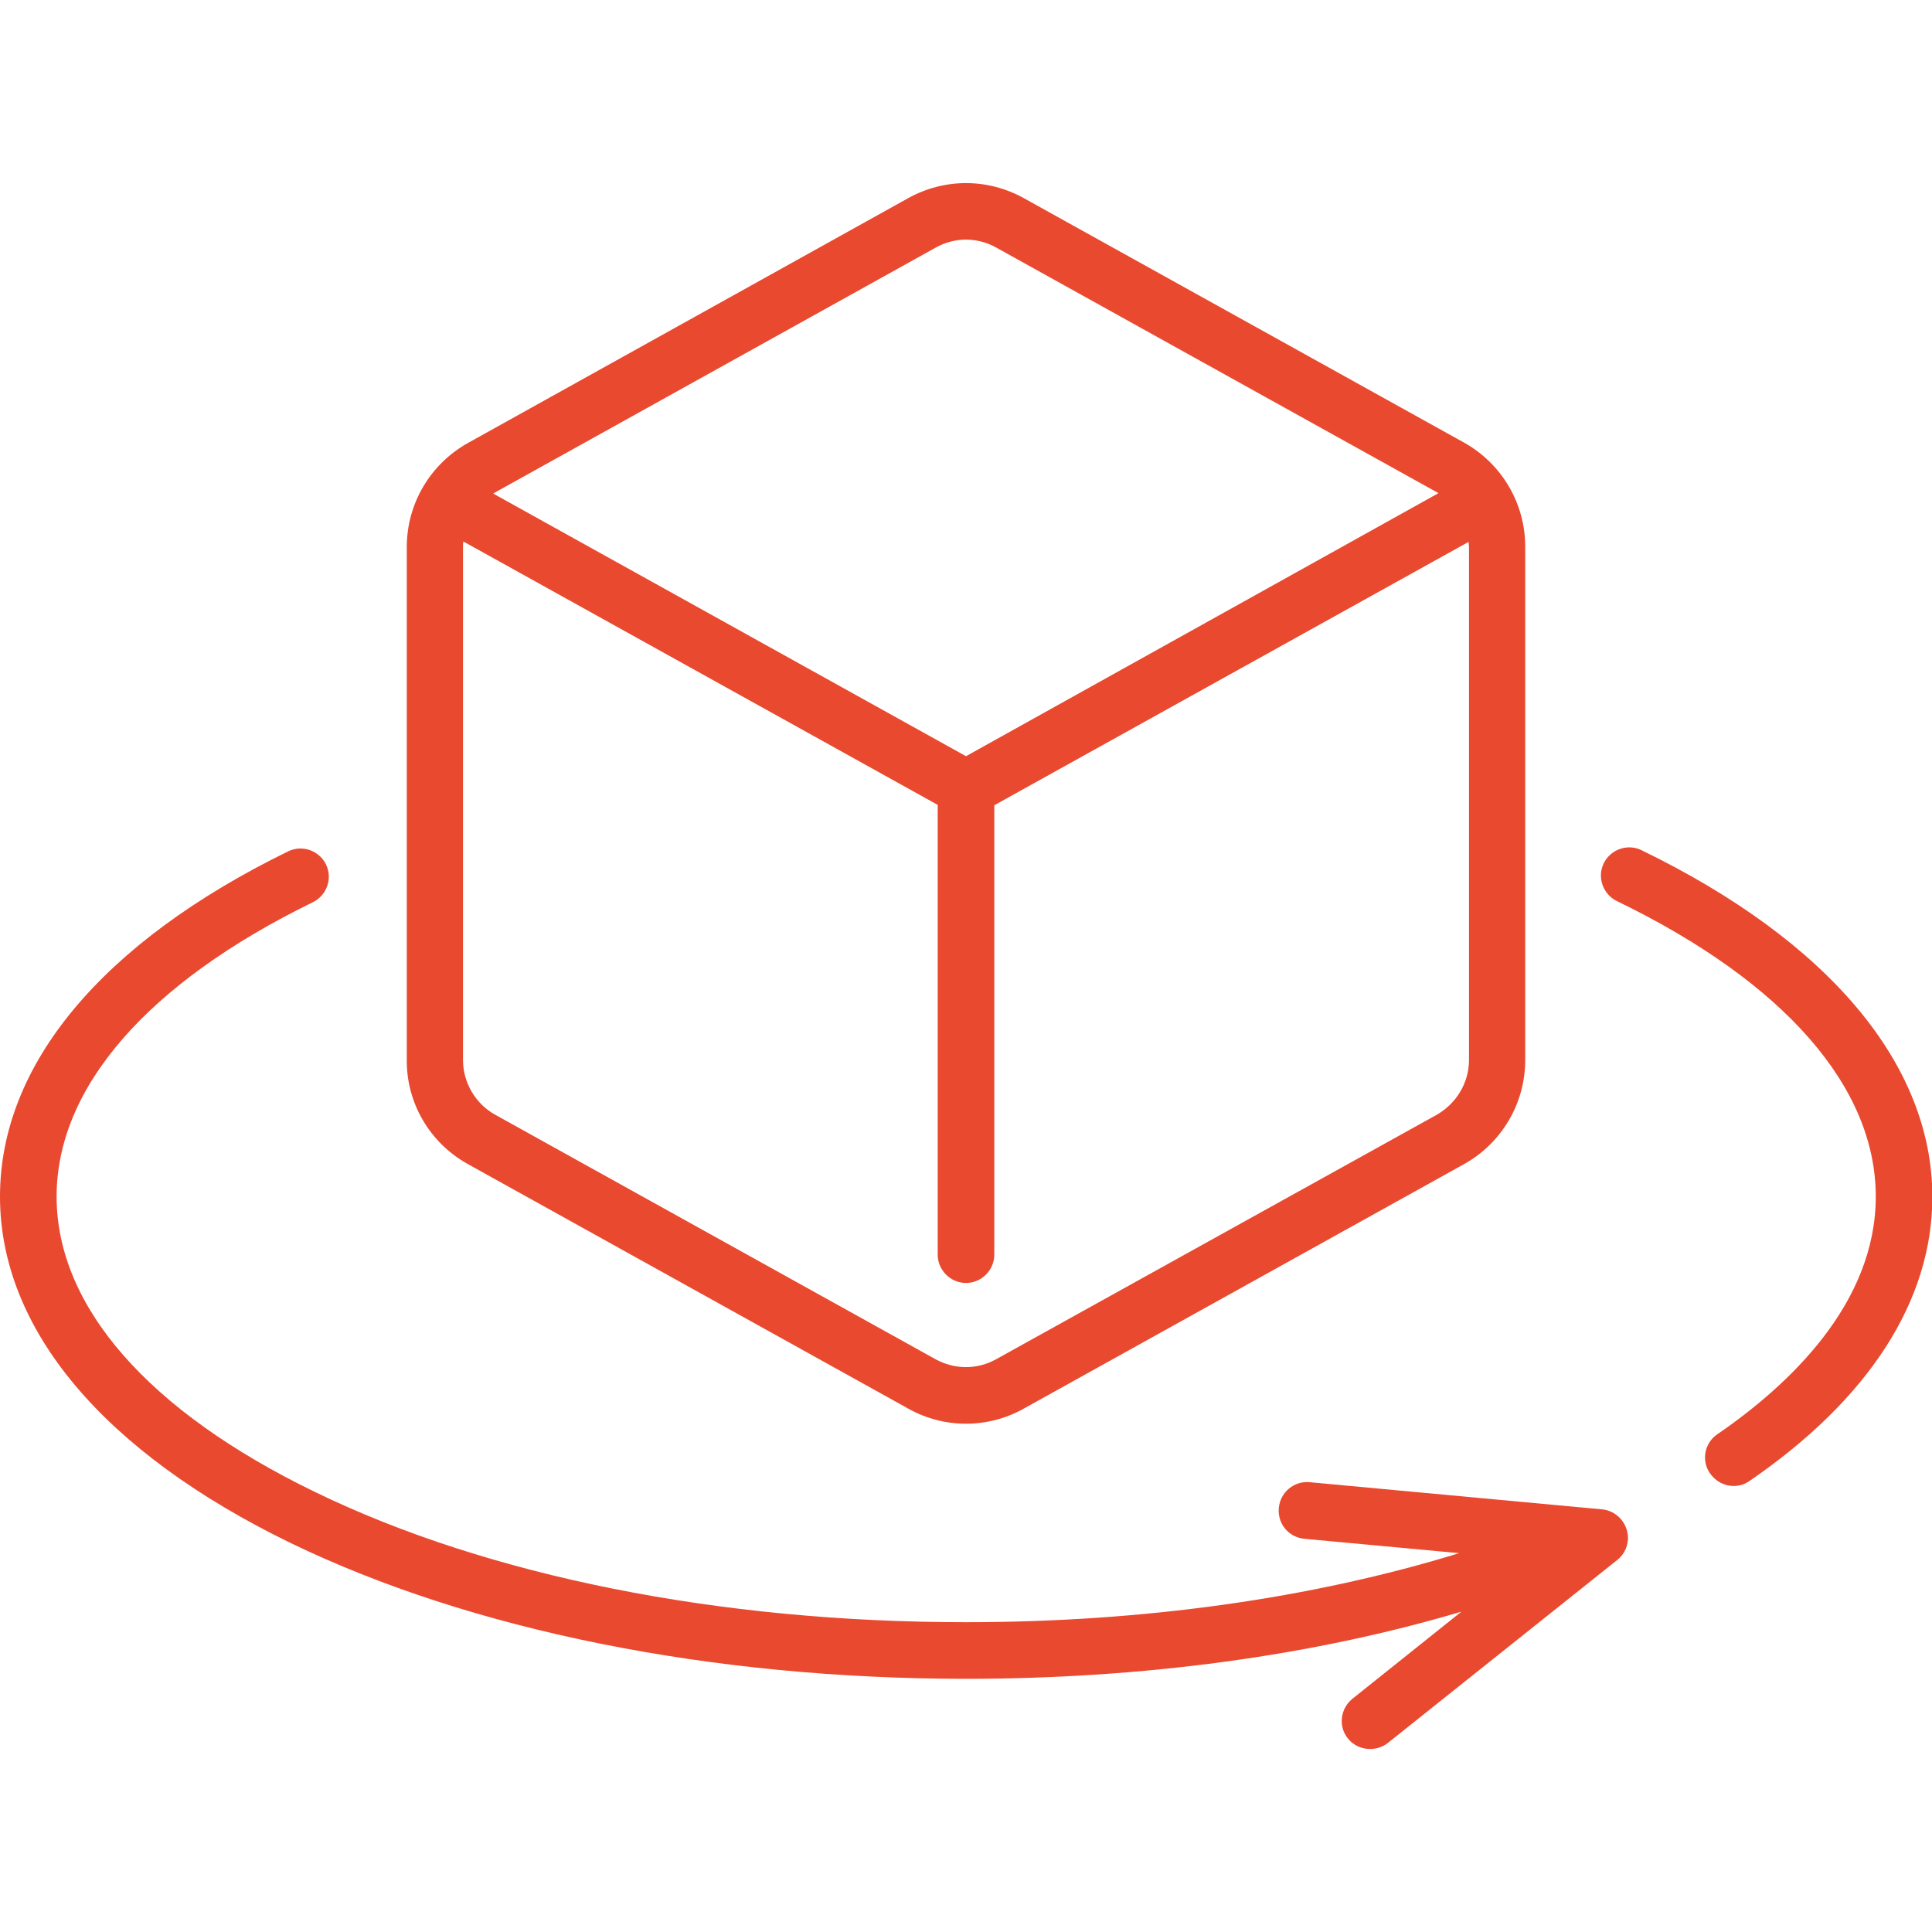 <?xml version="1.0" encoding="utf-8"?>
<!-- Generator: Adobe Illustrator 27.5.0, SVG Export Plug-In . SVG Version: 6.00 Build 0)  -->
<svg version="1.1" id="Capa_1" xmlns="http://www.w3.org/2000/svg" xmlns:xlink="http://www.w3.org/1999/xlink" x="0px" y="0px"
	 viewBox="0 0 512 512" style="enable-background:new 0 0 512 512;" xml:space="preserve">
<style type="text/css">
	.st0{fill:#E9492F;}
</style>
<g>
	<path class="st0" d="M124,308.5l116.7,64.8c4.8,2.7,10.1,4,15.3,4s10.5-1.3,15.3-4L388,308.5c10-5.6,16.2-16.1,16.2-27.6V144.9
		c0-11.5-6.2-22-16.2-27.6L271.3,52.5c-9.6-5.3-21-5.3-30.6,0L124,117.4c-10,5.6-16.2,16.1-16.2,27.6v135.9
		C107.7,292.3,113.9,302.9,124,308.5z M389.3,280.9c0,6-3.3,11.5-8.5,14.5L264,360.2c-5,2.8-11,2.8-16.1,0l-116.7-64.8
		c-5.2-2.9-8.5-8.5-8.5-14.5V144.9c0-0.5,0-0.9,0.1-1.4l125.7,69.8v119.2c0,4.1,3.4,7.5,7.5,7.5c4.1,0,7.5-3.4,7.5-7.5V213.4
		l125.7-69.8c0,0.5,0.1,0.9,0.1,1.4V280.9z M248,65.6c2.5-1.4,5.3-2.1,8-2.1s5.5,0.7,8,2.1l116.7,64.8c0.2,0.1,0.4,0.2,0.5,0.3
		L256,200.4l-125.3-69.6c0.2-0.1,0.4-0.2,0.5-0.3L248,65.6z"/>
	<path class="st0" d="M435,225.3c-3.7-1.8-8.2-0.2-10,3.5s-0.2,8.2,3.5,10c44.2,21.4,68.6,49.2,68.6,78.3c0,28.3-22.9,49.9-42,63
		c-3.4,2.3-4.3,7-1.9,10.4c1.5,2.1,3.8,3.3,6.2,3.3c1.5,0,2.9-0.4,4.2-1.3c31.8-21.8,48.5-47.9,48.5-75.4
		C512,282,484.6,249.4,435,225.3L435,225.3z"/>
	<path class="st0" d="M424.6,400l-77.5-7.2c-4.1-0.4-7.8,2.6-8.2,6.8s2.6,7.8,6.8,8.2l41,3.8c-39,12-83.7,18.3-130.8,18.3
		c-65.3,0-126.5-12.2-172.4-34.5C39.3,374,15,346.2,15,317.1c0-28.9,24.1-56.6,67.9-78c3.7-1.8,5.3-6.3,3.5-10
		c-1.8-3.7-6.3-5.3-10-3.5C27.1,249.7,0,282.1,0,317.1c0,35.1,27.4,67.7,77,91.8c47.9,23.2,111.5,36,179,36
		c47,0,91.9-6.1,131.3-17.8l-28.9,23.1c-3.2,2.6-3.8,7.3-1.2,10.5c1.5,1.9,3.7,2.8,5.9,2.8c1.6,0,3.3-0.5,4.7-1.6l60.8-48.5
		c2.4-1.9,3.4-5.1,2.5-8C430.2,402.4,427.6,400.3,424.6,400z"/>
</g>
</svg>
